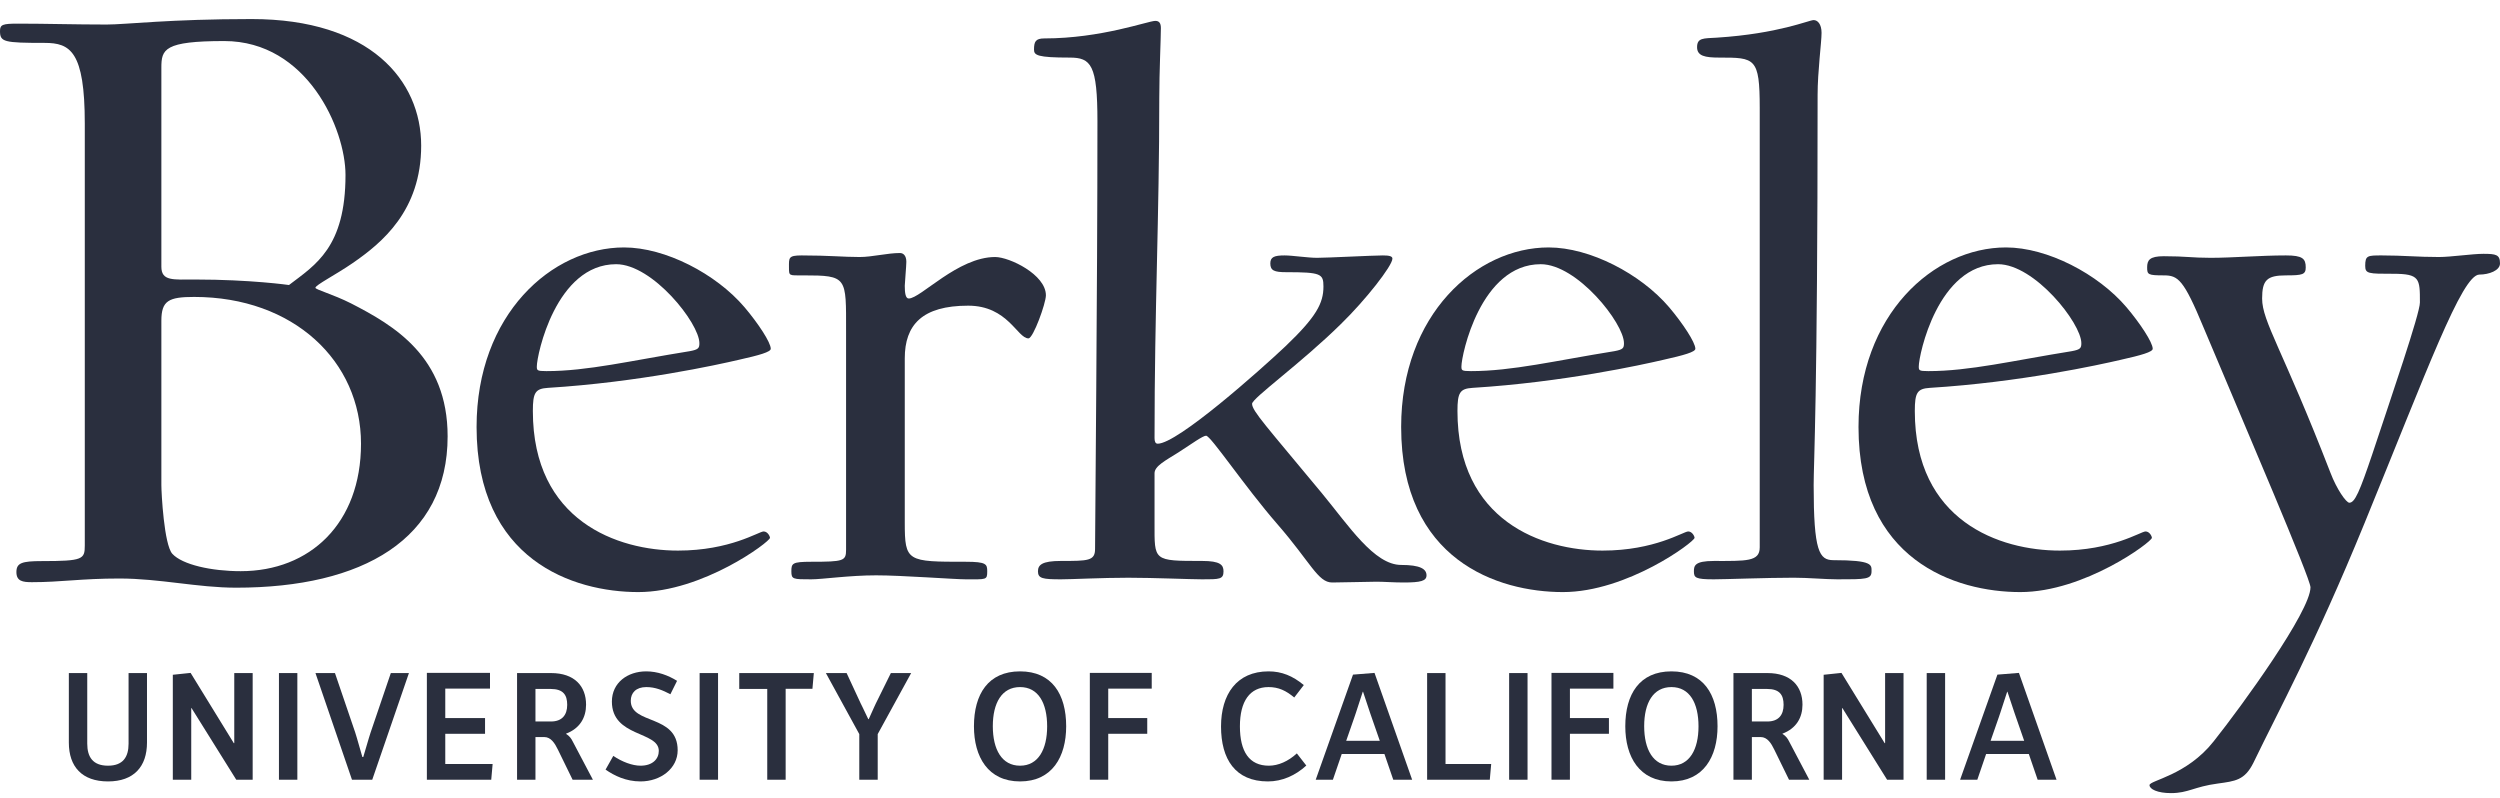 <?xml version="1.0" encoding="UTF-8"?>
<svg width="119px" height="38px" viewBox="0 0 119 38" version="1.1" xmlns="http://www.w3.org/2000/svg" xmlns:xlink="http://www.w3.org/1999/xlink">
    <!-- Generator: Sketch 48.2 (47327) - http://www.bohemiancoding.com/sketch -->
    <title>berkeley-logo-black</title>
    <desc>Created with Sketch.</desc>
    <defs></defs>
    <g id="il-homepage-mockup-v4" stroke="none" stroke-width="1" fill="none" fill-rule="evenodd" transform="translate(-348, -1037)">
        <g id="Group-11" transform="translate(132, 1029)" fill="#2A2F3E">
            <g id="Stacked-Group">
                <g id="berkeley-logo-black" transform="translate(216, 8)">
                    <g id="svg3484">
                        <g id="layer1" transform="translate(0, 0.222)">
                            <g id="g3500" transform="translate(59.5, 19.03) scale(1, -1) translate(-59.5, -19.03) translate(0, 0.53)">
                                <g id="g3502">
                                    <path d="M11.239,9.778 C9.416,9.778 7.594,10.215 5.684,10.215 C3.862,10.215 2.907,10.04 1.519,10.04 C1.085,10.04 0.781,10.084 0.781,10.52 C0.781,10.957 1.041,11.044 1.996,11.044 C3.949,11.044 4.036,11.131 4.036,11.786 L4.036,31.869 C4.036,35.317 3.341,35.71 2.126,35.71 C0.173,35.71 0,35.754 0,36.278 C0,36.584 0.13,36.627 0.867,36.627 C2.213,36.627 3.558,36.584 5.077,36.584 C5.988,36.584 8.072,36.845 11.976,36.845 C17.618,36.845 20.048,33.921 20.048,30.821 C20.048,27.721 18.182,26.193 16.793,25.233 C15.969,24.665 15.014,24.185 15.014,24.054 C15.014,23.967 15.839,23.749 16.707,23.312 C18.746,22.264 21.307,20.78 21.307,16.981 C21.307,12.092 17.271,9.778 11.239,9.778 M10.674,35.798 C7.81,35.798 7.681,35.405 7.681,34.532 L7.681,25.058 C7.681,24.36 8.245,24.447 9.286,24.447 C11.933,24.447 13.756,24.185 13.756,24.185 C15.014,25.145 16.446,25.975 16.446,29.424 C16.446,31.606 14.624,35.798 10.674,35.798 M9.243,23.618 C8.028,23.618 7.681,23.443 7.681,22.482 L7.681,14.668 C7.681,14.274 7.81,11.83 8.201,11.393 C8.679,10.87 10.067,10.564 11.456,10.564 C14.754,10.564 17.184,12.834 17.184,16.632 C17.184,20.562 13.973,23.618 9.243,23.618" id="path3504"></path>
                                    <path d="M35.14,20.619 C34.159,20.391 30.384,19.556 26.082,19.29 C25.478,19.252 25.364,19.062 25.364,18.189 C25.364,12.948 29.403,11.544 32.272,11.544 C34.763,11.544 36.122,12.455 36.348,12.455 C36.537,12.455 36.651,12.227 36.651,12.151 C36.651,11.962 33.442,9.569 30.384,9.569 C27.29,9.569 22.685,11.088 22.685,17.429 C22.685,22.784 26.271,25.974 29.705,25.974 C31.668,25.974 34.084,24.72 35.442,23.125 C36.084,22.366 36.688,21.455 36.688,21.151 C36.688,20.999 36.16,20.847 35.14,20.619 M29.328,25.176 C26.459,25.176 25.553,20.847 25.553,20.315 C25.553,20.125 25.553,20.087 26.007,20.087 C27.969,20.087 30.007,20.582 32.838,21.037 C33.253,21.113 33.291,21.189 33.291,21.417 C33.291,22.366 31.064,25.176 29.328,25.176" id="path3506"></path>
                                    <path d="M48.955,21.645 C48.426,21.645 47.974,23.202 46.086,23.202 C43.897,23.202 43.067,22.29 43.067,20.696 L43.067,12.873 C43.067,11.012 43.18,11.012 45.973,11.012 C46.954,11.012 46.992,10.898 46.992,10.556 C46.992,10.138 46.954,10.176 45.973,10.176 C45.444,10.176 42.916,10.366 41.707,10.366 C40.424,10.366 39.141,10.176 38.613,10.176 C37.744,10.176 37.669,10.176 37.669,10.556 C37.669,10.936 37.707,11.012 38.613,11.012 C40.16,11.012 40.273,11.05 40.273,11.582 L40.273,21.986 C40.273,24.568 40.349,24.644 38.236,24.644 C37.555,24.644 37.555,24.606 37.555,25.024 C37.555,25.48 37.518,25.594 38.16,25.594 C39.443,25.594 40.16,25.518 40.915,25.518 C41.519,25.518 42.235,25.708 42.84,25.708 C42.991,25.708 43.142,25.594 43.142,25.29 C43.142,25.1 43.067,24.264 43.067,24.15 C43.067,23.809 43.104,23.543 43.256,23.543 C43.822,23.543 45.596,25.518 47.369,25.518 C48.049,25.518 49.785,24.682 49.785,23.695 C49.785,23.315 49.181,21.645 48.955,21.645" id="path3508"></path>
                                    <path d="M66.808,10.025 C66.355,10.025 65.864,10.063 65.525,10.063 C65.072,10.063 63.939,10.025 63.412,10.025 C62.731,10.025 62.392,10.975 60.807,12.797 C59.222,14.619 57.635,17.012 57.409,17.012 C57.258,17.012 56.73,16.632 56.088,16.215 C55.484,15.835 54.956,15.568 54.956,15.227 L54.956,12.835 C54.956,11.051 54.88,11.051 57.22,11.051 C58.088,11.051 58.239,10.861 58.239,10.556 C58.239,10.176 58.051,10.176 57.22,10.176 C56.654,10.176 54.918,10.252 53.71,10.252 C52.427,10.252 51.03,10.176 50.502,10.176 C49.634,10.176 49.407,10.215 49.407,10.556 C49.407,10.861 49.596,11.051 50.502,11.051 C51.785,11.051 52.125,11.051 52.125,11.62 C52.125,12.721 52.238,23.961 52.238,31.973 C52.238,34.669 51.936,35.011 50.917,35.011 C49.37,35.011 49.219,35.124 49.219,35.391 C49.219,35.77 49.294,35.923 49.709,35.923 C52.427,35.923 54.654,36.758 54.993,36.758 C55.182,36.758 55.258,36.644 55.258,36.416 C55.258,35.923 55.182,34.327 55.182,33.112 C55.182,27.34 54.956,23.087 54.956,16.898 C54.956,16.746 54.993,16.632 55.107,16.632 C56.05,16.632 59.976,20.125 61.184,21.265 C62.656,22.67 62.996,23.315 62.996,24.113 C62.996,24.72 62.882,24.796 61.222,24.796 C60.656,24.796 60.467,24.872 60.467,25.214 C60.467,25.518 60.656,25.594 61.146,25.594 C61.523,25.594 62.241,25.48 62.694,25.48 C63.184,25.48 65.374,25.594 65.826,25.594 C66.128,25.594 66.279,25.556 66.279,25.442 C66.279,25.1 64.997,23.467 63.827,22.328 C61.939,20.467 59.599,18.797 59.599,18.531 C59.599,18.189 60.278,17.467 62.92,14.277 C64.204,12.721 65.412,10.861 66.695,10.861 C67.6,10.861 67.902,10.67 67.902,10.366 C67.902,10.101 67.638,10.025 66.808,10.025" id="path3510"></path>
                                    <path d="M79.151,20.619 C78.169,20.391 74.395,19.556 70.093,19.29 C69.489,19.252 69.375,19.062 69.375,18.189 C69.375,12.948 73.413,11.544 76.282,11.544 C78.773,11.544 80.132,12.455 80.359,12.455 C80.547,12.455 80.661,12.227 80.661,12.151 C80.661,11.962 77.452,9.569 74.395,9.569 C71.3,9.569 66.695,11.088 66.695,17.429 C66.695,22.784 70.281,25.974 73.716,25.974 C75.678,25.974 78.094,24.72 79.453,23.125 C80.094,22.366 80.699,21.455 80.699,21.151 C80.699,20.999 80.17,20.847 79.151,20.619 M73.338,25.176 C70.47,25.176 69.564,20.847 69.564,20.315 C69.564,20.125 69.564,20.087 70.017,20.087 C71.979,20.087 74.017,20.582 76.848,21.037 C77.263,21.113 77.301,21.189 77.301,21.417 C77.301,22.366 75.075,25.176 73.338,25.176" id="path3512"></path>
                                    <path d="M87.462,10.176 C86.895,10.176 86.066,10.253 85.385,10.253 C84.102,10.253 82.102,10.176 81.574,10.176 C80.705,10.176 80.63,10.253 80.63,10.556 C80.63,10.822 80.668,11.05 81.574,11.05 C83.121,11.05 83.763,11.012 83.763,11.696 L83.763,32.619 C83.763,35.011 83.536,35.011 81.839,35.011 C81.159,35.011 80.781,35.086 80.781,35.505 C80.781,35.96 81.083,35.922 81.725,35.96 C84.669,36.15 86.103,36.796 86.33,36.796 C86.518,36.796 86.706,36.606 86.706,36.188 C86.706,35.733 86.518,34.365 86.518,33.226 C86.518,18.759 86.33,15.759 86.33,14.657 C86.33,11.506 86.594,11.088 87.273,11.088 C89.16,11.088 89.085,10.861 89.085,10.556 C89.085,10.176 88.82,10.176 87.462,10.176" id="path3514"></path>
                                    <path d="M100.922,20.619 C99.94,20.391 96.166,19.556 91.863,19.29 C91.259,19.252 91.145,19.062 91.145,18.189 C91.145,12.948 95.184,11.544 98.052,11.544 C100.544,11.544 101.903,12.455 102.128,12.455 C102.317,12.455 102.43,12.227 102.43,12.151 C102.43,11.962 99.222,9.569 96.166,9.569 C93.07,9.569 88.465,11.088 88.465,17.429 C88.465,22.784 92.051,25.974 95.486,25.974 C97.449,25.974 99.865,24.72 101.223,23.125 C101.865,22.366 102.469,21.455 102.469,21.151 C102.469,20.999 101.94,20.847 100.922,20.619 M95.108,25.176 C92.24,25.176 91.334,20.847 91.334,20.315 C91.334,20.125 91.334,20.087 91.787,20.087 C93.75,20.087 95.788,20.582 98.619,21.037 C99.034,21.113 99.072,21.189 99.072,21.417 C99.072,22.366 96.844,25.176 95.108,25.176" id="path3516"></path>
                                    <path d="M118.019,24.682 C117.189,24.682 115.528,20.125 112.546,12.835 C110.168,7.025 108.469,3.949 107.262,1.443 C106.847,0.607 106.394,0.57 105.563,0.455 C104.431,0.304 104.167,0 103.337,0 C102.695,0 102.317,0.19 102.317,0.38 C102.317,0.607 104.091,0.835 105.374,2.468 C106.733,4.177 109.979,8.658 109.979,9.796 C109.979,10.215 106.96,17.24 104.884,22.176 C103.94,24.454 103.676,24.644 102.997,24.644 C102.242,24.644 102.204,24.682 102.204,25.024 C102.204,25.365 102.317,25.556 102.997,25.556 C104.054,25.556 104.318,25.48 105.224,25.48 C106.28,25.48 107.601,25.594 108.809,25.594 C109.601,25.594 109.753,25.442 109.753,25.024 C109.753,24.682 109.601,24.644 108.809,24.644 C107.904,24.644 107.677,24.416 107.677,23.543 C107.677,22.442 108.658,21.113 110.923,15.265 C111.225,14.467 111.678,13.822 111.829,13.822 C112.093,13.822 112.32,14.354 112.923,16.139 C113.829,18.872 115.188,22.822 115.188,23.353 C115.188,24.492 115.188,24.72 113.904,24.72 C112.735,24.72 112.584,24.72 112.584,25.1 C112.584,25.594 112.697,25.594 113.376,25.594 C114.395,25.594 115.074,25.518 116.094,25.518 C116.66,25.518 117.679,25.67 118.208,25.67 C118.811,25.67 119,25.632 119,25.214 C119,24.872 118.472,24.682 118.019,24.682" id="path3518"></path>
                                    <path d="M5.141,0.556 C3.903,0.556 3.277,1.26 3.277,2.402 L3.277,5.714 L4.153,5.714 L4.153,2.357 C4.153,1.72 4.419,1.305 5.141,1.305 C5.855,1.305 6.12,1.72 6.12,2.35 L6.12,5.714 L6.997,5.714 L6.997,2.409 C6.997,1.26 6.371,0.556 5.141,0.556" id="path3520"></path>
                                    <polyline id="path3522" points="11.246 0.637 9.117 4.047 9.103 4.047 9.103 0.637 8.226 0.637 8.226 5.633 9.073 5.722 11.128 2.379 11.151 2.379 11.151 5.714 12.027 5.714 12.027 0.637 11.246 0.637"></polyline>
                                    <polygon id="path3524" points="13.278 0.637 14.154 0.637 14.154 5.714 13.278 5.714 13.278 0.637"></polygon>
                                    <path d="M17.719,0.637 L16.754,0.637 L15.016,5.714 L15.944,5.714 L16.909,2.883 C16.909,2.883 17.005,2.587 17.248,1.72 L17.292,1.72 C17.543,2.587 17.638,2.876 17.638,2.876 L18.603,5.714 L19.465,5.714 L17.719,0.637" id="path3526"></path>
                                    <polyline id="path3528" points="23.383 0.637 20.319 0.637 20.319 5.722 23.324 5.722 23.324 4.973 21.195 4.973 21.195 3.572 23.088 3.572 23.088 2.824 21.195 2.824 21.195 1.386 23.449 1.386 23.383 0.637"></polyline>
                                    <path d="M27.256,0.637 L26.557,2.068 C26.409,2.372 26.225,2.668 25.908,2.668 L25.488,2.668 L25.488,0.637 L24.612,0.637 L24.612,5.714 L26.233,5.714 C27.345,5.714 27.897,5.091 27.897,4.21 C27.897,3.602 27.61,3.083 26.947,2.831 L26.947,2.817 C27.109,2.72 27.198,2.587 27.256,2.468 L28.222,0.637 L27.256,0.637 L27.256,0.637 Z M26.211,4.958 L25.488,4.958 L25.488,3.409 L26.225,3.409 C26.755,3.409 26.999,3.72 26.999,4.202 C26.999,4.677 26.807,4.958 26.211,4.958 L26.211,4.958 Z" id="path3530"></path>
                                    <path d="M30.489,0.556 C29.797,0.556 29.237,0.83 28.825,1.119 L29.193,1.772 C29.606,1.49 30.099,1.305 30.489,1.305 C31.071,1.305 31.359,1.631 31.359,2.009 C31.359,2.957 29.126,2.653 29.126,4.358 C29.126,5.255 29.87,5.795 30.762,5.795 C31.292,5.795 31.801,5.61 32.228,5.344 L31.911,4.706 C31.535,4.899 31.196,5.047 30.762,5.047 C30.276,5.047 30.025,4.773 30.025,4.395 C30.025,3.246 32.257,3.765 32.257,2.038 C32.257,1.179 31.454,0.556 30.489,0.556" id="path3532"></path>
                                    <polygon id="path3534" points="33.302 0.637 34.179 0.637 34.179 5.714 33.302 5.714 33.302 0.637"></polygon>
                                    <polyline id="path3536" points="38.672 4.966 37.397 4.966 37.397 0.638 36.521 0.638 36.521 4.958 35.188 4.958 35.188 5.714 38.738 5.714 38.672 4.966"></polyline>
                                    <path d="M41.779,2.809 L41.779,0.637 L40.902,0.637 L40.902,2.809 L39.312,5.714 L40.299,5.714 L40.969,4.269 C40.969,4.269 41.065,4.084 41.33,3.52 L41.352,3.52 C41.602,4.084 41.691,4.269 41.691,4.269 L42.405,5.714 L43.371,5.714 L41.779,2.809" id="path3538"></path>
                                    <path d="M48.555,0.556 C47.03,0.556 46.36,1.727 46.36,3.179 C46.36,4.706 47.037,5.795 48.555,5.795 C50.072,5.795 50.75,4.706 50.75,3.179 C50.75,1.727 50.08,0.556 48.555,0.556 M48.555,5.047 C47.686,5.047 47.258,4.291 47.258,3.187 C47.258,2.075 47.686,1.305 48.555,1.305 C49.417,1.305 49.844,2.075 49.844,3.179 C49.844,4.284 49.424,5.047 48.555,5.047" id="path3540"></path>
                                    <polyline id="path3542" points="52.752 4.973 52.752 3.572 54.609 3.572 54.609 2.824 52.752 2.824 52.752 0.638 51.876 0.638 51.876 5.722 54.822 5.722 54.822 4.973 52.752 4.973"></polyline>
                                    <path d="M60.353,0.556 C58.799,0.556 58.121,1.616 58.121,3.172 C58.121,4.699 58.865,5.795 60.383,5.795 C61.008,5.795 61.532,5.581 62.061,5.143 L61.606,4.551 C61.215,4.877 60.861,5.047 60.383,5.047 C59.491,5.047 59.02,4.373 59.02,3.179 C59.02,1.979 59.462,1.305 60.397,1.305 C60.847,1.305 61.318,1.512 61.73,1.89 L62.18,1.312 C61.664,0.838 61.031,0.556 60.353,0.556" id="path3544"></path>
                                    <path d="M66.319,0.637 L65.899,1.861 L63.866,1.861 L63.446,0.637 L62.628,0.637 L64.403,5.64 L65.427,5.722 L67.218,0.637 L66.319,0.637 L66.319,0.637 Z M65.288,3.61 C65.288,3.61 65.228,3.772 64.882,4.824 L64.867,4.824 C64.529,3.772 64.469,3.61 64.469,3.61 L64.079,2.49 L65.678,2.49 L65.288,3.61 L65.288,3.61 Z" id="path3546"></path>
                                    <polyline id="path3548" points="70.914 0.637 67.931 0.637 67.931 5.714 68.807 5.714 68.807 1.386 70.981 1.386 70.914 0.637"></polyline>
                                    <polygon id="path3550" points="71.835 0.637 72.711 0.637 72.711 5.714 71.835 5.714 71.835 0.637"></polygon>
                                    <polyline id="path3552" points="74.728 4.973 74.728 3.572 76.585 3.572 76.585 2.824 74.728 2.824 74.728 0.638 73.851 0.638 73.851 5.722 76.798 5.722 76.798 4.973 74.728 4.973"></polyline>
                                    <path d="M79.56,0.556 C78.035,0.556 77.364,1.727 77.364,3.179 C77.364,4.706 78.042,5.795 79.56,5.795 C81.077,5.795 81.755,4.706 81.755,3.179 C81.755,1.727 81.084,0.556 79.56,0.556 M79.56,5.047 C78.69,5.047 78.263,4.291 78.263,3.187 C78.263,2.075 78.69,1.305 79.56,1.305 C80.422,1.305 80.849,2.075 80.849,3.179 C80.849,4.284 80.429,5.047 79.56,5.047" id="path3554"></path>
                                    <path d="M85.157,0.637 L84.457,2.068 C84.31,2.372 84.126,2.668 83.809,2.668 L83.389,2.668 L83.389,0.637 L82.512,0.637 L82.512,5.714 L84.133,5.714 C85.246,5.714 85.798,5.091 85.798,4.21 C85.798,3.602 85.511,3.083 84.848,2.831 L84.848,2.817 C85.01,2.72 85.099,2.587 85.157,2.468 L86.122,0.637 L85.157,0.637 L85.157,0.637 Z M84.111,4.958 L83.389,4.958 L83.389,3.409 L84.126,3.409 C84.657,3.409 84.899,3.72 84.899,4.202 C84.899,4.677 84.708,4.958 84.111,4.958 L84.111,4.958 Z" id="path3556"></path>
                                    <polyline id="path3558" points="89.826 0.637 87.698 4.047 87.683 4.047 87.683 0.637 86.806 0.637 86.806 5.633 87.654 5.722 89.709 2.379 89.731 2.379 89.731 5.714 90.608 5.714 90.608 0.637 89.826 0.637"></polyline>
                                    <polygon id="path3560" points="91.711 0.637 92.587 0.637 92.587 5.714 91.711 5.714 91.711 0.637"></polygon>
                                    <path d="M96.992,0.637 L96.572,1.861 L94.539,1.861 L94.12,0.637 L93.301,0.637 L95.077,5.64 L96.101,5.722 L97.891,0.637 L96.992,0.637 L96.992,0.637 Z M95.962,3.61 C95.962,3.61 95.902,3.772 95.555,4.824 L95.541,4.824 C95.202,3.772 95.143,3.61 95.143,3.61 L94.753,2.49 L96.351,2.49 L95.962,3.61 L95.962,3.61 Z" id="path3562"></path>
                                </g>
                            </g>
                        </g>
                    </g>
                </g>
            </g>
        </g>
    </g>
</svg>